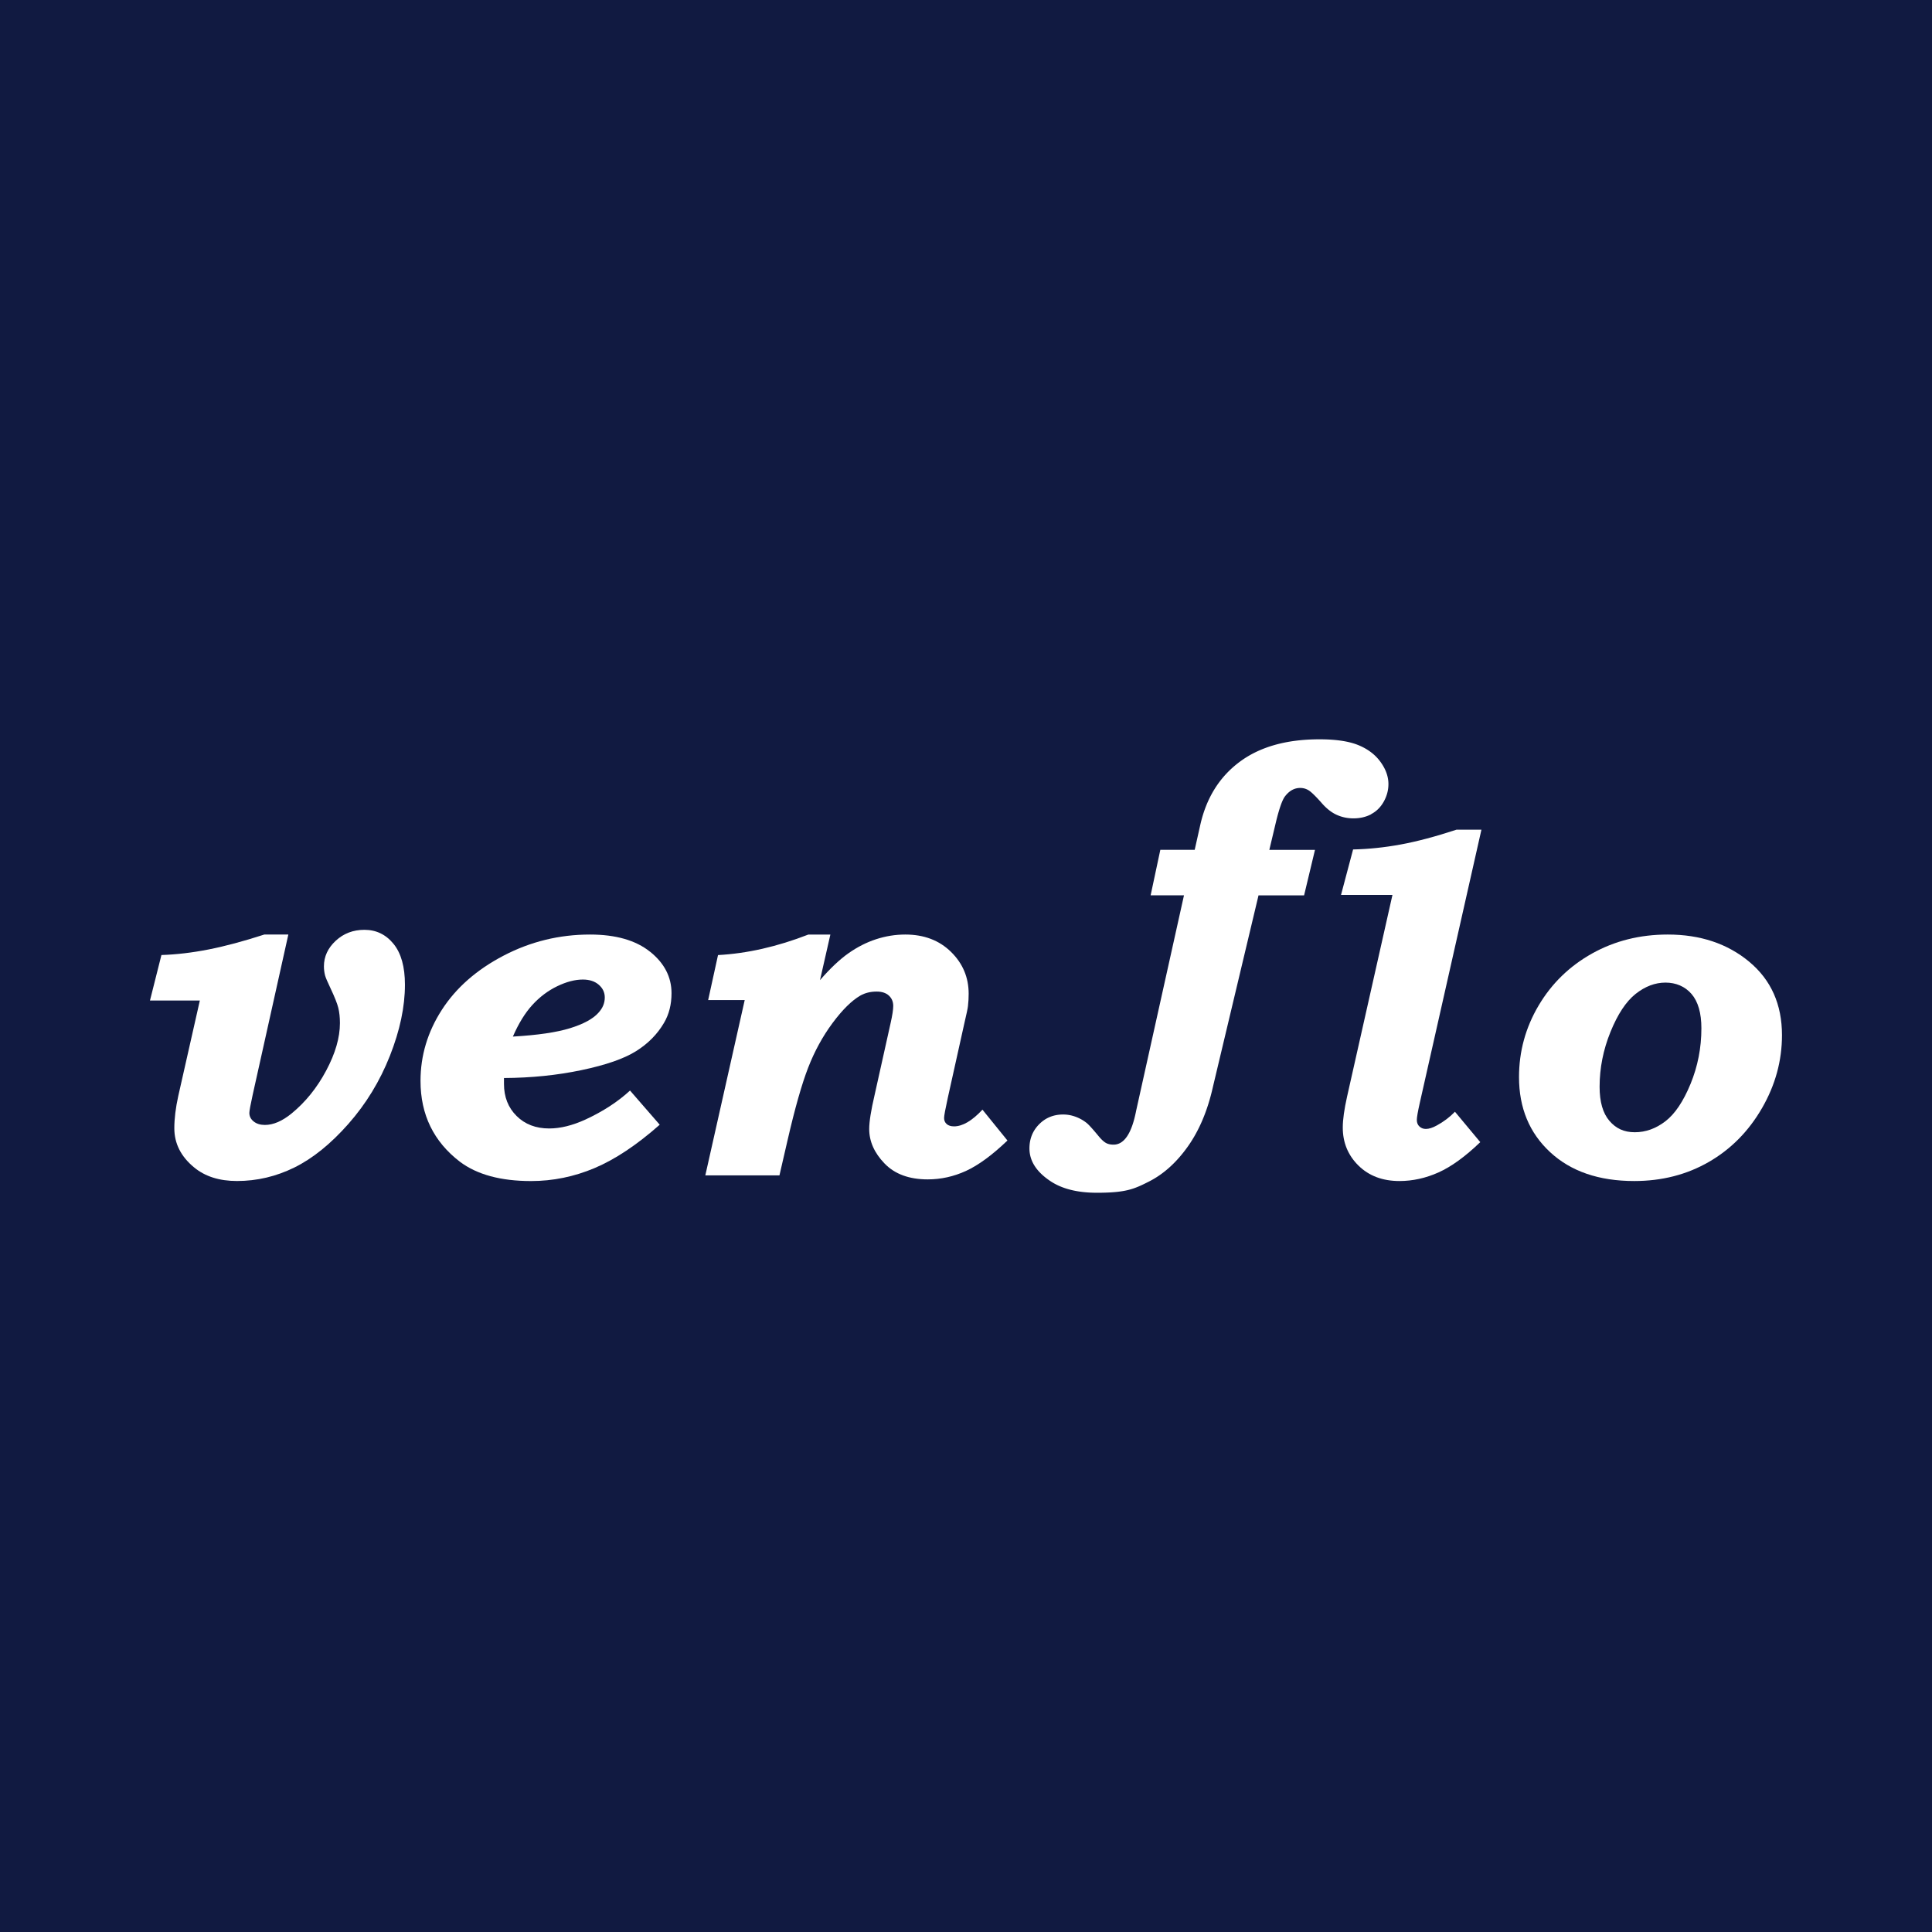 <?xml version="1.0" encoding="UTF-8"?>
<svg data-bbox="0 0 777.46 777.46" viewBox="0 0 777.46 777.46" xmlns="http://www.w3.org/2000/svg" data-type="color">
    <g>
        <path fill="#111a41" d="M777.46 0v777.46H0V0z" data-color="1"/>
        <path d="M146.66 374.17c-4.55 0-8.41 1.47-11.57 4.41q-4.74 4.41-4.74 10.29c0 1.27.16 2.5.47 3.7.25.89.98 2.59 2.18 5.12 1.64 3.48 2.69 6.1 3.13 7.87s.66 3.83.66 6.16c0 5.82-1.85 12.19-5.54 19.11s-8.32 12.66-13.87 17.21c-3.79 3.1-7.38 4.65-10.79 4.65-1.83 0-3.33-.46-4.5-1.39s-1.75-2.08-1.75-3.46c0-.79.45-3.21 1.34-7.27l14.35-64.51h-9.65c-8.39 2.72-15.88 4.73-22.49 6.02-6.6 1.3-12.91 2.04-18.93 2.23l-4.61 18.3h20.07l-8.68 38.41c-1.06 4.8-1.59 9.14-1.59 12.99 0 6.13 2.64 11.38 7.93 15.74 4.41 3.67 10.17 5.5 17.28 5.5 8.06 0 15.77-1.82 23.13-5.45 7.36-3.64 14.6-9.48 21.71-17.54s12.68-17.2 16.71-27.41 6.04-19.74 6.04-28.59c0-7.21-1.53-12.69-4.6-16.45s-6.97-5.64-11.71-5.64Z" fill="#ffffff" data-color="2"/>
        <path d="M261.59 382.99c-5.75-4.61-13.81-6.92-24.18-6.92-12.33 0-23.91 2.83-34.76 8.49-10.84 5.66-19.12 12.93-24.85 21.81q-8.58 13.32-8.58 28.59c0 13.59 5.28 24.43 15.84 32.53 6.89 5.18 16.44 7.78 28.64 7.78q13.185 0 25.56-5.22c8.25-3.48 16.99-9.29 26.22-17.45l-11.95-13.75c-4.87 4.49-10.84 8.38-17.92 11.66-5.25 2.4-10.12 3.6-14.6 3.6-5.37 0-9.75-1.67-13.13-5.03q-5.07-5.025-5.07-12.9v-2.37q16.5-.09 31.2-3.18c9.8-2.05 17.12-4.6 21.95-7.63 4.84-3.03 8.58-6.83 11.24-11.38 2.02-3.41 3.03-7.4 3.03-11.95 0-6.51-2.88-12.08-8.63-16.69Zm-20.77 24.56q-3.315 3.705-11.43 6.21c-5.41 1.68-13.07 2.8-23 3.37 2.28-5.25 4.88-9.48 7.82-12.71 2.94-3.22 6.27-5.74 10-7.54s7.17-2.7 10.34-2.7c2.66 0 4.79.7 6.4 2.09s2.42 3.1 2.42 5.12c0 2.28-.85 4.33-2.56 6.16Z" fill="#ffffff" data-color="2"/>
        <path d="M383.88 453.26c-1.24 0-2.21-.31-2.91-.92s-1.06-1.43-1.06-2.45q0-1.305 1.5-8.13l6.7-30.17c.88-3.73 1.35-5.98 1.41-6.74.19-1.58.28-3.23.28-4.95q0-9.885-7.11-16.86c-4.74-4.65-10.87-6.97-18.39-6.97q-5.97 0-11.76 1.89c-3.86 1.26-7.55 3.14-11.09 5.63s-7.37 6.1-11.47 10.83l4.17-18.34h-8.87c-12.52 4.87-24.64 7.62-36.34 8.25l-3.97 18.11h14.71l-15.85 70.55h29.83l3.24-14.04c2.98-12.96 5.76-22.74 8.33-29.35 2.57-6.6 5.84-12.58 9.8-17.92 3.97-5.34 7.69-9.02 11.19-11.05 1.9-1.07 4.09-1.61 6.57-1.61 2.09 0 3.73.54 4.9 1.61 1.17 1.08 1.76 2.47 1.76 4.17 0 1.46-.35 3.73-1.04 6.83l-6.46 29.02c-1.45 6.2-2.17 10.75-2.17 13.66 0 4.99 2.05 9.63 6.17 13.89 4.11 4.27 9.91 6.4 17.4 6.4 5.3 0 10.43-1.14 15.39-3.41 4.96-2.28 10.52-6.35 16.67-12.23l-10.06-12.42c-4.18 4.49-8 6.73-11.47 6.73Z" fill="#ffffff" data-color="2"/>
        <path d="M551.77 327.61c2.12-1.1 3.81-2.78 5.07-5.03 1.25-2.24 1.88-4.6 1.88-7.06 0-3.03-1.07-6.02-3.22-8.96-2.14-2.94-5.12-5.18-8.93-6.73s-9.01-2.32-15.6-2.32c-13.31 0-24.03 3.03-32.16 9.1s-13.41 14.57-15.84 25.51l-2.21 9.86h-13.83l-3.9 18.3h13.42l-19.25 86.68c-1.77 9.1-4.8 13.66-9.1 13.66-1.2 0-2.21-.22-3.03-.67s-1.77-1.31-2.84-2.58c-2.47-3-4.14-4.84-5.03-5.54a16 16 0 0 0-4.5-2.48c-1.61-.58-3.24-.86-4.88-.86-3.85 0-7.08 1.31-9.67 3.94-2.59 2.62-3.89 5.86-3.89 9.72 0 4.99 2.78 9.36 8.35 13.09q7.02 4.74 18.78 4.74c11.76 0 15.01-1.5 20.94-4.5s11.18-7.75 15.75-14.23 7.91-14.46 10.02-23.91l18.34-77.03h18.34l4.38-18.3h-18.37l2.68-11.27q1.935-7.965 3.57-10.2c1.74-2.31 3.8-3.46 6.18-3.46 1.22 0 2.35.32 3.38.95s2.7 2.24 5.02 4.84q2.985 3.51 6.18 4.98c2.12.98 4.41 1.47 6.85 1.47 2.64 0 5.02-.55 7.14-1.66Z" fill="#ffffff" data-color="2"/>
        <path d="M596.16 333.87h-10.04q-12.675 4.17-22.5 5.97c-6.55 1.2-12.93 1.86-19.12 1.99l-4.86 18.3h20.7l-18.26 81.16c-1.15 5.14-1.73 9.28-1.73 12.44 0 6.07 2.11 11.18 6.32 15.32s9.71 6.21 16.49 6.21c5.31 0 10.55-1.15 15.71-3.46s10.76-6.37 16.81-12.19l-10.19-12.23c-2.07 2.15-4.49 3.98-7.27 5.5-1.71.95-3.19 1.42-4.43 1.42-1.01 0-1.86-.32-2.57-.97-.71-.64-1.07-1.53-1.07-2.67 0-1.03.4-3.31 1.19-6.84l24.81-109.96Z" fill="#ffffff" data-color="2"/>
        <path d="M703.92 387.02c-8.79-7.3-19.72-10.95-32.81-10.95-11.19 0-21.34 2.55-30.44 7.63-9.1 5.09-16.28 12.08-21.53 20.96s-7.87 18.48-7.87 28.78c0 12.39 4.17 22.46 12.52 30.2s19.63 11.62 33.85 11.62c11.13 0 21.13-2.56 30.01-7.68s16.01-12.33 21.38-21.62c5.38-9.29 8.06-19.09 8.06-29.4 0-12.39-4.4-22.24-13.18-29.54Zm-23.63 49.17c-2.92 7.08-6.29 12.09-10.12 15.03s-7.94 4.41-12.31 4.41-7.59-1.53-10.22-4.6-3.94-7.63-3.94-13.7c0-7.52 1.46-14.87 4.37-22.05 2.91-7.17 6.29-12.28 10.12-15.32 3.83-3.03 7.84-4.55 12.02-4.55s7.87 1.53 10.5 4.6 3.95 7.67 3.95 13.8c0 7.84-1.46 15.3-4.37 22.38" fill="#ffffff" data-color="2"/>
    </g>
</svg>
